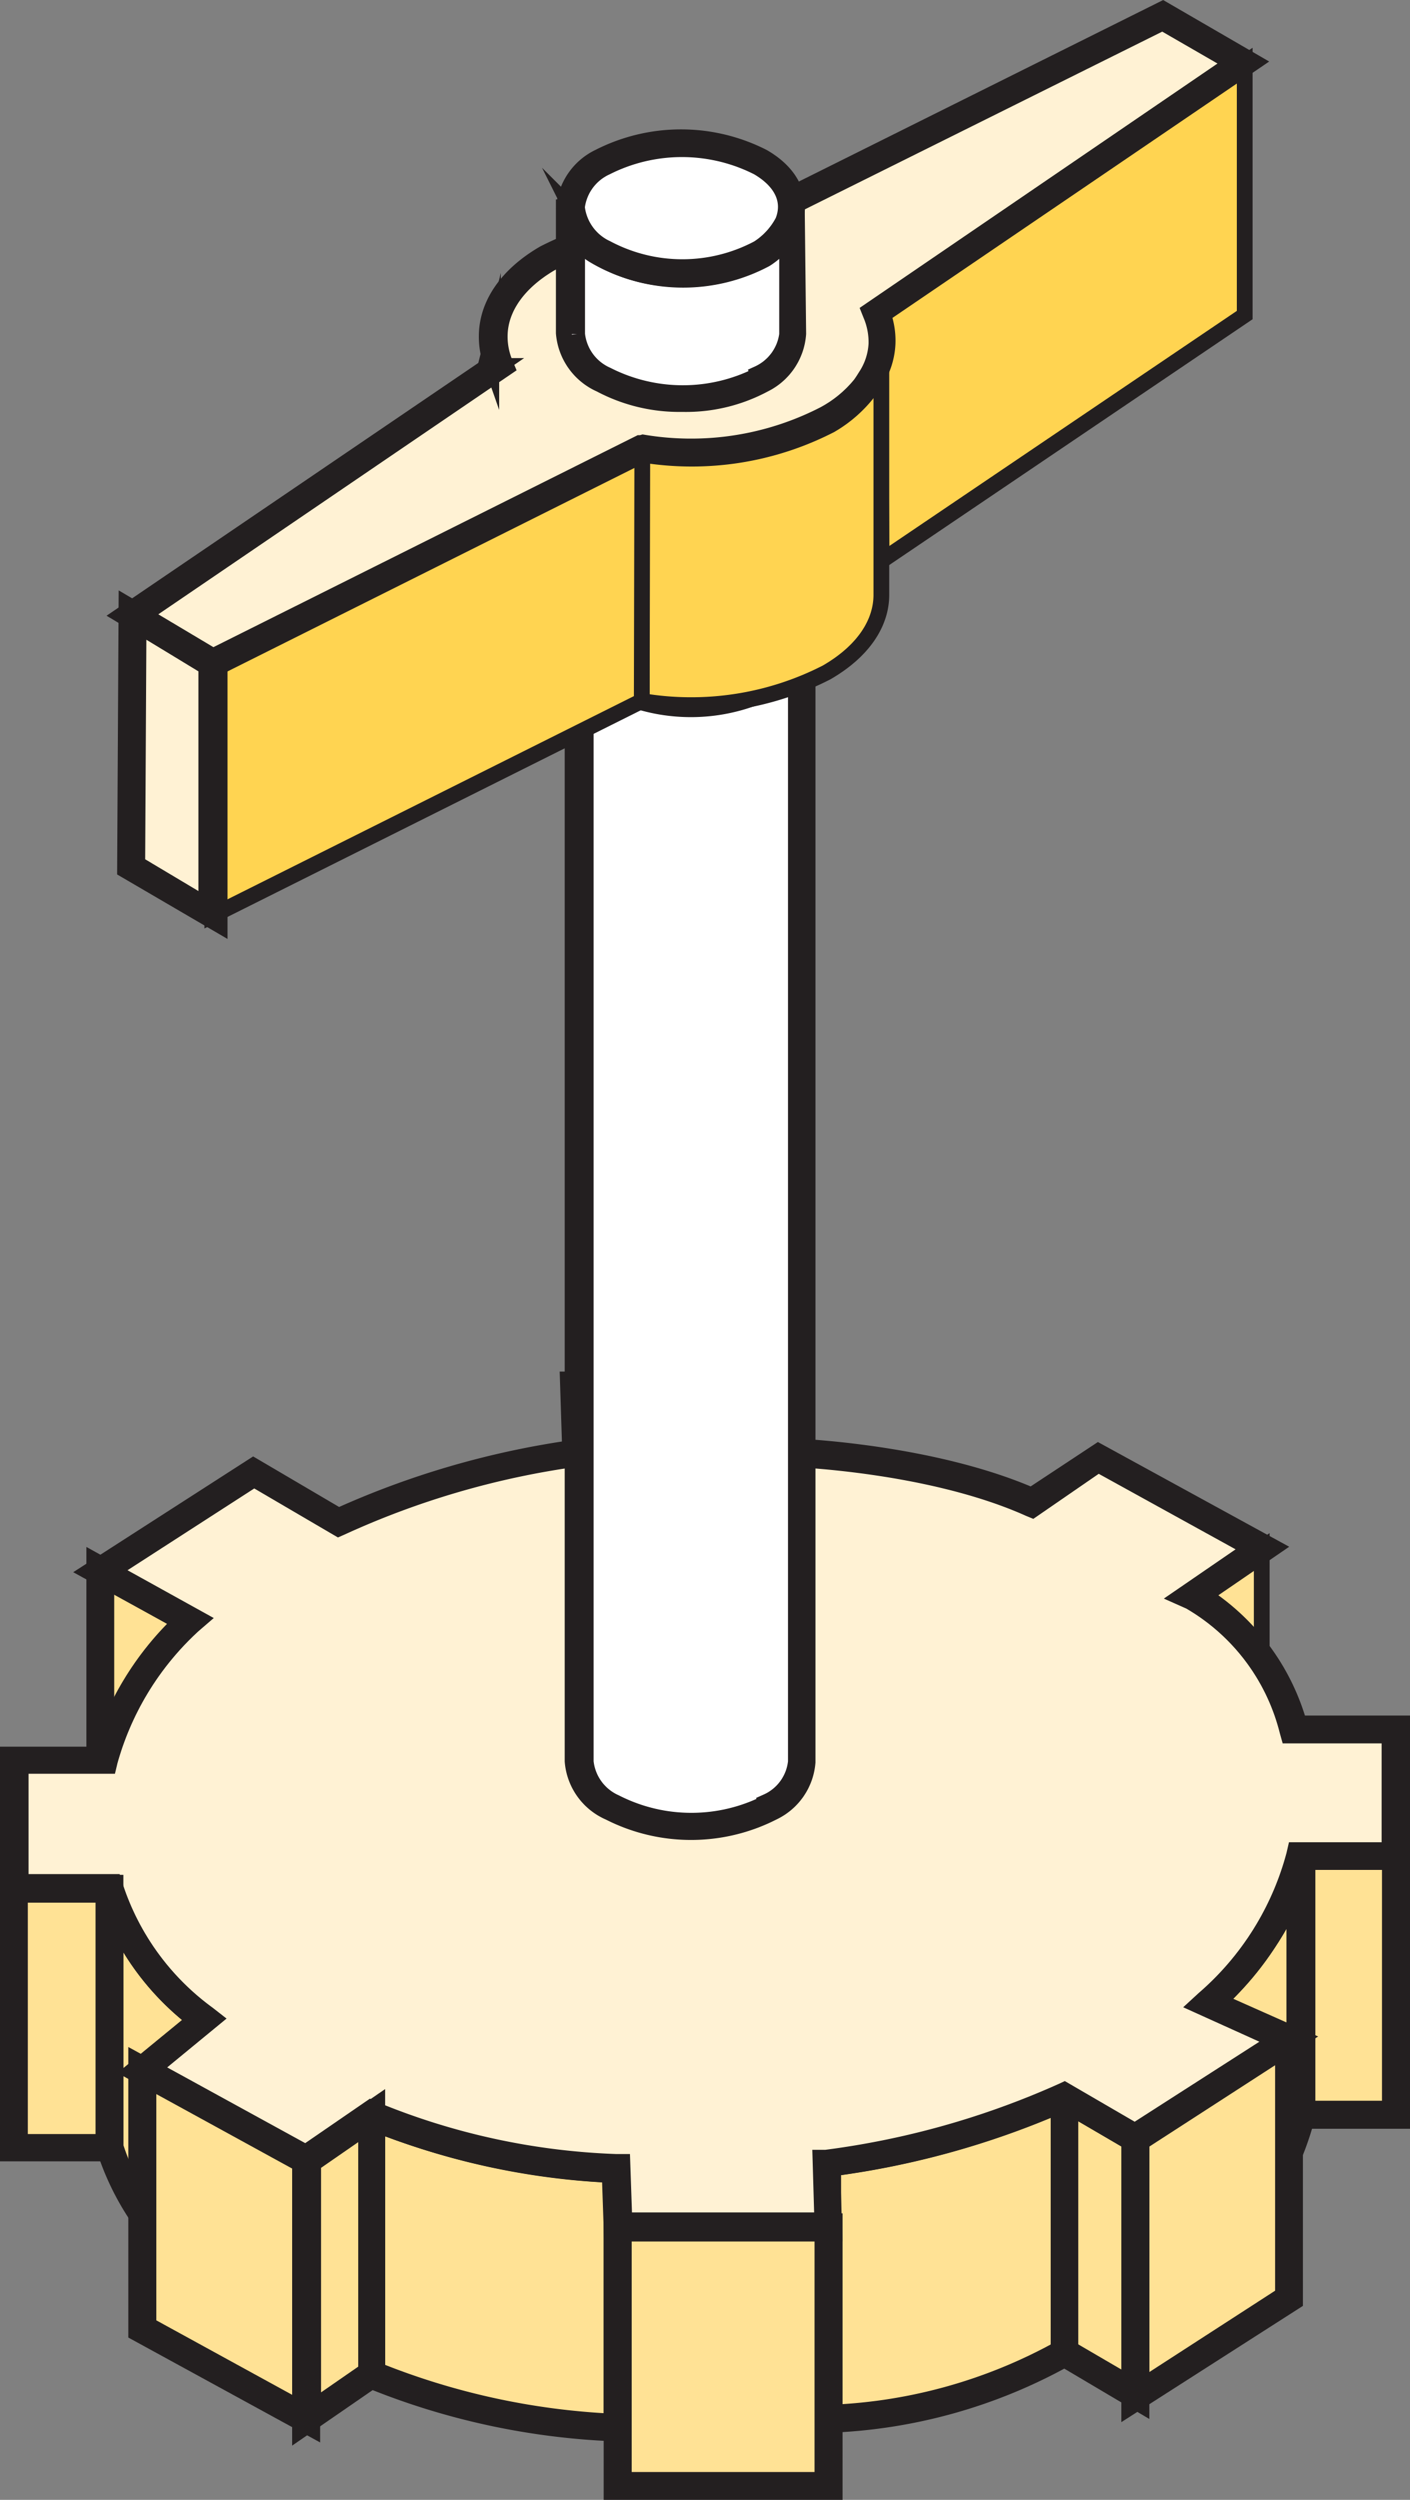<svg xmlns="http://www.w3.org/2000/svg" viewBox="0 0 77.03 136.55"><rect x="0" y="0" width="77.03" height="136.55" fill="#808080" stroke="none"/><defs><style>.cls-1{isolation:isolate;}.cls-2{mix-blend-mode:screen;}.cls-3{fill:#fff2d4;}.cls-3,.cls-4,.cls-5,.cls-6{stroke:#231f20;stroke-miterlimit:10;stroke-width:0.86px;}.cls-4{fill:#ffe295;}.cls-5{fill:#fff;}.cls-6{fill:#ffd451;}</style></defs><title>cover video icons</title><g class="cls-1"><g id="Layer_1" data-name="Layer 1"><g class="cls-2"><path class="cls-3" d="M38.24,116.31a49.35,49.35,0,0,1-13.06-1.69A36,36,0,0,1,16.42,111c-5.63-3.34-8.73-7.72-8.73-12.33s3.1-9,8.73-12.32C22.23,82.89,30,81,38.24,81s16,1.9,21.81,5.34c5.64,3.34,8.74,7.71,8.74,12.32s-3.11,9-8.74,12.32a35.88,35.88,0,0,1-8.76,3.64A48.86,48.86,0,0,1,38.24,116.31Zm0-35.2c-8.24,0-16,1.89-21.76,5.33-5.59,3.31-8.67,7.65-8.67,12.21s3.08,8.91,8.67,12.22a35.77,35.77,0,0,0,8.73,3.63,48.69,48.69,0,0,0,13,1.7,48.71,48.71,0,0,0,13-1.7A35.64,35.64,0,0,0,60,110.87c5.6-3.31,8.68-7.65,8.68-12.22S65.59,89.75,60,86.44C54.19,83,46.47,81.11,38.24,81.11Z"/></g><polygon class="cls-4" points="68.93 84.56 68.93 98.69 65.11 101.3 65.11 87.18 68.93 84.56"/><polygon class="cls-4" points="10.35 88.49 10.35 102.62 5.48 99.92 5.48 85.79 10.35 88.49"/><path class="cls-4" d="M5.15,100.11V85.23l5.54,3.07v14.88Zm.66-13.76V99.72L10,102.06V88.69Z"/><polygon class="cls-4" points="76.27 101.38 76.27 115.51 71.05 115.52 71.05 101.39 76.27 101.38"/><path class="cls-4" d="M70.71,101.06H76.6v14.79H70.71Zm5.22.65H71.38v13.47h4.55Z"/><path class="cls-4" d="M69.23,105.63a19.42,19.42,0,0,1-3.2,3.79v14.13a15.67,15.67,0,0,0,5-8V101.39A14.24,14.24,0,0,1,69.23,105.63Z"/><path class="cls-4" d="M65.69,109.28l.11-.1A18.37,18.37,0,0,0,69,105.45h0a13.54,13.54,0,0,0,1.77-4.13l.66-2.76v17a15.87,15.87,0,0,1-5.12,8.2l-.56.52Zm3.82-3.47h0a19.48,19.48,0,0,1-3.15,3.76v13.21a14.72,14.72,0,0,0,4.35-7.26v-12A14.61,14.61,0,0,1,69.51,105.81Z"/><g class="cls-1"><path class="cls-4" d="M11.16,110.33v14.13A14.31,14.31,0,0,1,6,117.3V103.17a14.31,14.31,0,0,0,5.18,7.16Z"/><path class="cls-4" d="M11,124.72a14.52,14.52,0,0,1-5.29-7.31l0-16.18.64,1.83a14,14,0,0,0,5.08,7l.12.1v15ZM6.31,104.91v12.33a13.8,13.8,0,0,0,4.52,6.52V110.49A14.58,14.58,0,0,1,6.31,104.91Z"/></g><polygon class="cls-4" points="70.42 111.41 70.42 125.54 62.02 130.92 62.02 116.79 70.42 111.41"/><path class="cls-4" d="M61.69,116.61l9.06-5.8v14.91l-9.06,5.8Zm8.4-4.59-7.73,5v13.34l7.73-5Z"/><polygon class="cls-4" points="62.02 116.79 62.02 130.75 58.14 128.49 58.14 114.53 62.02 116.79"/><path class="cls-4" d="M57.8,128.68V114l4.56,2.65v14.73Zm.67-13.57V128.3l3.22,1.88V117Z"/><g class="cls-1"><path class="cls-4" d="M58.14,114.53v14a28.55,28.55,0,0,1-13,3.62v-14A46.26,46.26,0,0,0,58.14,114.53Z"/><path class="cls-4" d="M44.83,117.86l.29,0A45.8,45.8,0,0,0,58,114.23l.47-.22V128.7l-.16.1a28.81,28.81,0,0,1-13.13,3.66l-.35,0Zm13-2.82a46.31,46.31,0,0,1-12.31,3.4v13.34a28.07,28.07,0,0,0,12.31-3.46Z"/></g><g class="cls-1"><path class="cls-4" d="M33.74,118.47V132.6a39.11,39.11,0,0,1-13.46-2.91V115.56A39.11,39.11,0,0,0,33.74,118.47Z"/><path class="cls-4" d="M33.74,132.93A39.54,39.54,0,0,1,20.13,130L20,129.9V115l.47.23a38.58,38.58,0,0,0,13.32,2.88h.34v14.8ZM20.61,116.07v13.4a39.35,39.35,0,0,0,12.8,2.8V118.8A40.52,40.52,0,0,1,20.61,116.07Z"/></g><rect class="cls-4" x="33.74" y="121.67" width="11.52" height="14.13"/><path class="cls-4" d="M33.41,121.33H45.6v14.8H33.41Zm11.52.67H34.08v13.46H44.93Z"/><path class="cls-3" d="M42.92,75.64,43,79.36s7.73.23,13.34,2.74L60,79.65l9,4.91-3.82,2.62a11.69,11.69,0,0,1,5.56,7.32l5.6,0v6.91H71.05a16.2,16.2,0,0,1-5,8l4.39,2L62,116.79l-3.88-2.26a46.26,46.26,0,0,1-13,3.62l.1,3.52H33.74l-.11-3.2a38.49,38.49,0,0,1-13.35-2.91L16.72,118,7.78,113.1l3.38-2.77A14.31,14.31,0,0,1,6,103.17H.76v-7l4.88,0a16.11,16.11,0,0,1,4.71-7.64l-4.87-2.7,8.4-5.38,4.63,2.73a46,46,0,0,1,13-3.78l-.12-3.72Z"/><path class="cls-3" d="M33.31,118.8a39.45,39.45,0,0,1-13-2.86l-3.57,2.46-9.56-5.24,3.45-2.83a14.26,14.26,0,0,1-4.88-6.83H.43V95.84l5,0a16.39,16.39,0,0,1,4.41-7.24l-5-2.75,9-5.79,4.66,2.74a47.11,47.11,0,0,1,12.64-3.69l-.12-3.76H43.24L43.35,79c1.52.07,8,.52,13,2.68L60,79.27l9.61,5.26-3.81,2.61a12.4,12.4,0,0,1,5.17,7l5.68,0v7.57H71.31a16.35,16.35,0,0,1-4.7,7.6l4.5,2L62,117.18l-3.91-2.28a46.15,46.15,0,0,1-12.62,3.54l.11,3.56H33.42Zm11.51-.94.3,0A45.8,45.8,0,0,0,58,114.23l.15-.07L62,116.4l7.7-4.94-4.29-1.94.37-.34a15.77,15.77,0,0,0,4.92-7.86l.06-.26h5.15V94.8l-5.51,0-.07-.25A11.37,11.37,0,0,0,65,87.48l-.54-.24,3.86-2.65L60,80,56.4,82.48l-.17-.07C50.71,79.93,43.1,79.69,43,79.69h-.31L42.59,76H31.74l.11,3.68-.3,0a45.84,45.84,0,0,0-12.9,3.75l-.16.07L13.88,80.8l-7.75,5,4.8,2.66-.36.31A15.84,15.84,0,0,0,6,96.21l-.06.25-4.81,0v6.34H6.22l.07.22a14,14,0,0,0,5.08,7l.32.25-3.32,2.73,8.33,4.57,3.55-2.44.17.08a38,38,0,0,0,13.21,2.88H34l.11,3.19H44.92Z"/><rect class="cls-4" x="0.76" y="103.17" width="5.22" height="14.13"/><path class="cls-4" d="M.43,102.84H6.31v14.79H.43Zm5.22.66H1.09V117H5.65Z"/><polygon class="cls-4" points="20.28 115.56 20.28 129.69 16.72 132.13 16.72 118.01 20.28 115.56"/><path class="cls-4" d="M16.39,117.83l4.22-2.9v14.93l-4.22,2.91ZM20,116.19l-2.89,2V131.5l2.89-2Z"/><polygon class="cls-4" points="16.72 118.01 16.72 132.13 7.78 127.23 7.78 113.1 16.72 118.01"/><path class="cls-4" d="M7.44,127.43V112.54l9.62,5.27v14.88Zm.67-13.77V127l8.28,4.54V118.2Z"/><polygon class="cls-5" points="31.64 34.93 31.65 34.94 31.65 34.94 31.64 34.93"/><path class="cls-5" d="M42.06,98.74a3,3,0,0,0,1.76-2.48V35a2.5,2.5,0,0,1-.28.85,2,2,0,0,1-.17.47,4,4,0,0,1-1.32,1.16,9.5,9.5,0,0,1-8.61,0,4.12,4.12,0,0,1-1.34-1.17c-.11-.15-.09-.3-.16-.46a2.42,2.42,0,0,1-.29-.87V96.23a3,3,0,0,0,1.79,2.51A9.52,9.52,0,0,0,42.06,98.74Z"/><path class="cls-5" d="M33.28,99a3.33,3.33,0,0,1-2-2.8V34.94H32a1.47,1.47,0,0,0,.19.57l.08.17a2.17,2.17,0,0,1,.07.24.34.34,0,0,0,.06.16,3.81,3.81,0,0,0,1.22,1.07,9.11,9.11,0,0,0,8.29,0,3.58,3.58,0,0,0,1.22-1.07.6.6,0,0,0,0-.16,2.17,2.17,0,0,1,.07-.24l.08-.19a1.36,1.36,0,0,0,.17-.53h.67V96.26A3.32,3.32,0,0,1,42.23,99h0a9.85,9.85,0,0,1-8.95,0Zm8.61-.58a2.7,2.7,0,0,0,1.59-2.19V36.67a4.28,4.28,0,0,1-1.26,1,9.87,9.87,0,0,1-8.95,0A4.63,4.63,0,0,1,32,36.66V96.23a2.75,2.75,0,0,0,1.63,2.23,9.12,9.12,0,0,0,8.28,0Z"/><path class="cls-5" d="M42.05,37.43a9.5,9.5,0,0,1-8.61,0,4.12,4.12,0,0,1-1.34-1.17c-.11-.15-.09-.31-.16-.46a2.42,2.42,0,0,1-.29-.87h0a3,3,0,0,1,1.76-2.49,9.52,9.52,0,0,1,8.62,0c1.57.91,2,2.19,1.51,3.36a2,2,0,0,1-.17.47A4,4,0,0,1,42.05,37.43Z"/><path class="cls-6" d="M47.85,17.07,68,3.42l0,13.79L48.16,30.63S48.08,17.63,47.85,17.07Z"/><polygon class="cls-3" points="26.93 18.4 26.93 18.42 26.92 18.44 26.93 18.4"/><path class="cls-3" d="M26.93,20.21V18.44A4.27,4.27,0,0,0,27.25,20Z"/><path class="cls-6" d="M45.16,36.73a16.21,16.21,0,0,1-10.1,1.56l0-13.79A16.27,16.27,0,0,0,45.2,22.93a6.8,6.8,0,0,0,2-1.77,3.92,3.92,0,0,0,.33-.5,3.78,3.78,0,0,0,.62-1.89s0,13.7,0,13.7C48.16,34,47.2,35.55,45.16,36.73Z"/><polygon class="cls-6" points="35.09 24.5 35.06 38.29 11.6 50.02 11.63 36.22 35.09 24.5"/><polygon class="cls-3" points="11.6 49.99 11.63 36.22 7.24 33.59 7.17 47.33 11.6 49.99"/><path class="cls-3" d="M6.83,47.52,6.91,33,12,36l0,14.54Zm.74-13.34-.07,13,3.77,2.25,0-13Z"/><path class="cls-3" d="M48.16,18.77a3.78,3.78,0,0,1-.62,1.89,3.92,3.92,0,0,1-.33.5,6.8,6.8,0,0,1-2,1.77A16.27,16.27,0,0,1,35.09,24.5L11.63,36.22,7.24,33.59,26.93,20.21l.32-.22a4.27,4.27,0,0,1-.33-1.55h0v0c0-1.56.93-3.11,3-4.3A16.63,16.63,0,0,1,40,12.55L63.52.86,68,3.42,47.85,17.07A4.06,4.06,0,0,1,48.16,18.77Z"/><path class="cls-3" d="M6.62,33.61,26.74,19.93l.1-.07a4.47,4.47,0,0,1-.25-1.42v-.07c0-1.76,1.13-3.37,3.13-4.53A16.81,16.81,0,0,1,40,12.21L63.53.49l5,2.9L48.25,17.19a4.25,4.25,0,0,1,.24,1.58h0a4.11,4.11,0,0,1-.66,2.06,5.37,5.37,0,0,1-.35.53,7.17,7.17,0,0,1-2.11,1.86,16.57,16.57,0,0,1-10.23,1.62L11.78,36.52l-.16.08Zm28.51-9.44A15.88,15.88,0,0,0,45,22.64,6.52,6.52,0,0,0,47,21c.11-.15.21-.31.31-.47a3.53,3.53,0,0,0,.57-1.73h0a3.81,3.81,0,0,0-.29-1.57l-.1-.25L67.32,3.44l-3.81-2.2L40.16,12.85l-.1,0H40a16.18,16.18,0,0,0-9.9,1.53c-1.8,1.05-2.8,2.48-2.8,4v.06a3.77,3.77,0,0,0,.29,1.39l.1.24L7.85,33.58l3.79,2.26L34.94,24.2l.09,0Z"/><polygon class="cls-5" points="31.18 11.34 31.19 11.35 31.19 11.36 31.18 11.34"/><path class="cls-5" d="M41.59,20.74a3,3,0,0,0,1.75-2.47l-.08-7.2a3.6,3.6,0,0,1-1.67,2.77,9.29,9.29,0,0,1-8.61,0,4.14,4.14,0,0,1-1.34-1.18,4.36,4.36,0,0,1-.45-1.32l0,6.87A3,3,0,0,0,33,20.75,9.52,9.52,0,0,0,41.59,20.74Z"/><path class="cls-5" d="M32.8,21a3.37,3.37,0,0,1-2-2.81l0-6.87h.66a4.45,4.45,0,0,0,.39,1.13,3.86,3.86,0,0,0,1.23,1.08,9,9,0,0,0,8.28,0,3.31,3.31,0,0,0,1.51-2.49h.66l.08,7.19A3.35,3.35,0,0,1,41.75,21h0a9.05,9.05,0,0,1-4.48,1.07A9.2,9.2,0,0,1,32.8,21Zm8.62-.59A2.74,2.74,0,0,0,43,18.27L43,13a3.85,3.85,0,0,1-1.18,1.16,9.59,9.59,0,0,1-9,0,4.63,4.63,0,0,1-1.29-1.07l0,5.16a2.75,2.75,0,0,0,1.63,2.23,9.14,9.14,0,0,0,8.29,0Z"/><path class="cls-5" d="M41.59,13.84a9.21,9.21,0,0,1-8.61,0,3.13,3.13,0,0,1-1.79-2.5,3.07,3.07,0,0,1,1.75-2.5,9.55,9.55,0,0,1,8.62,0c1.58.91,2,2.18,1.51,3.36A4.17,4.17,0,0,1,41.59,13.84Z"/><path class="cls-5" d="M32.81,14.14a3.42,3.42,0,0,1-2-2.75,3.38,3.38,0,0,1,1.92-2.82,9.87,9.87,0,0,1,8.95,0c1.62.93,2.24,2.34,1.65,3.77a4.55,4.55,0,0,1-1.61,1.79h0a8.68,8.68,0,0,1-4.45,1.12A9.16,9.16,0,0,1,32.81,14.14Zm8.61-.58a3.9,3.9,0,0,0,1.35-1.47c.45-1.11-.05-2.18-1.37-2.95a9.17,9.17,0,0,0-8.29,0,2.76,2.76,0,0,0-1.59,2.18,2.82,2.82,0,0,0,1.62,2.24,8.82,8.82,0,0,0,8.28,0Z"/></g></g></svg>